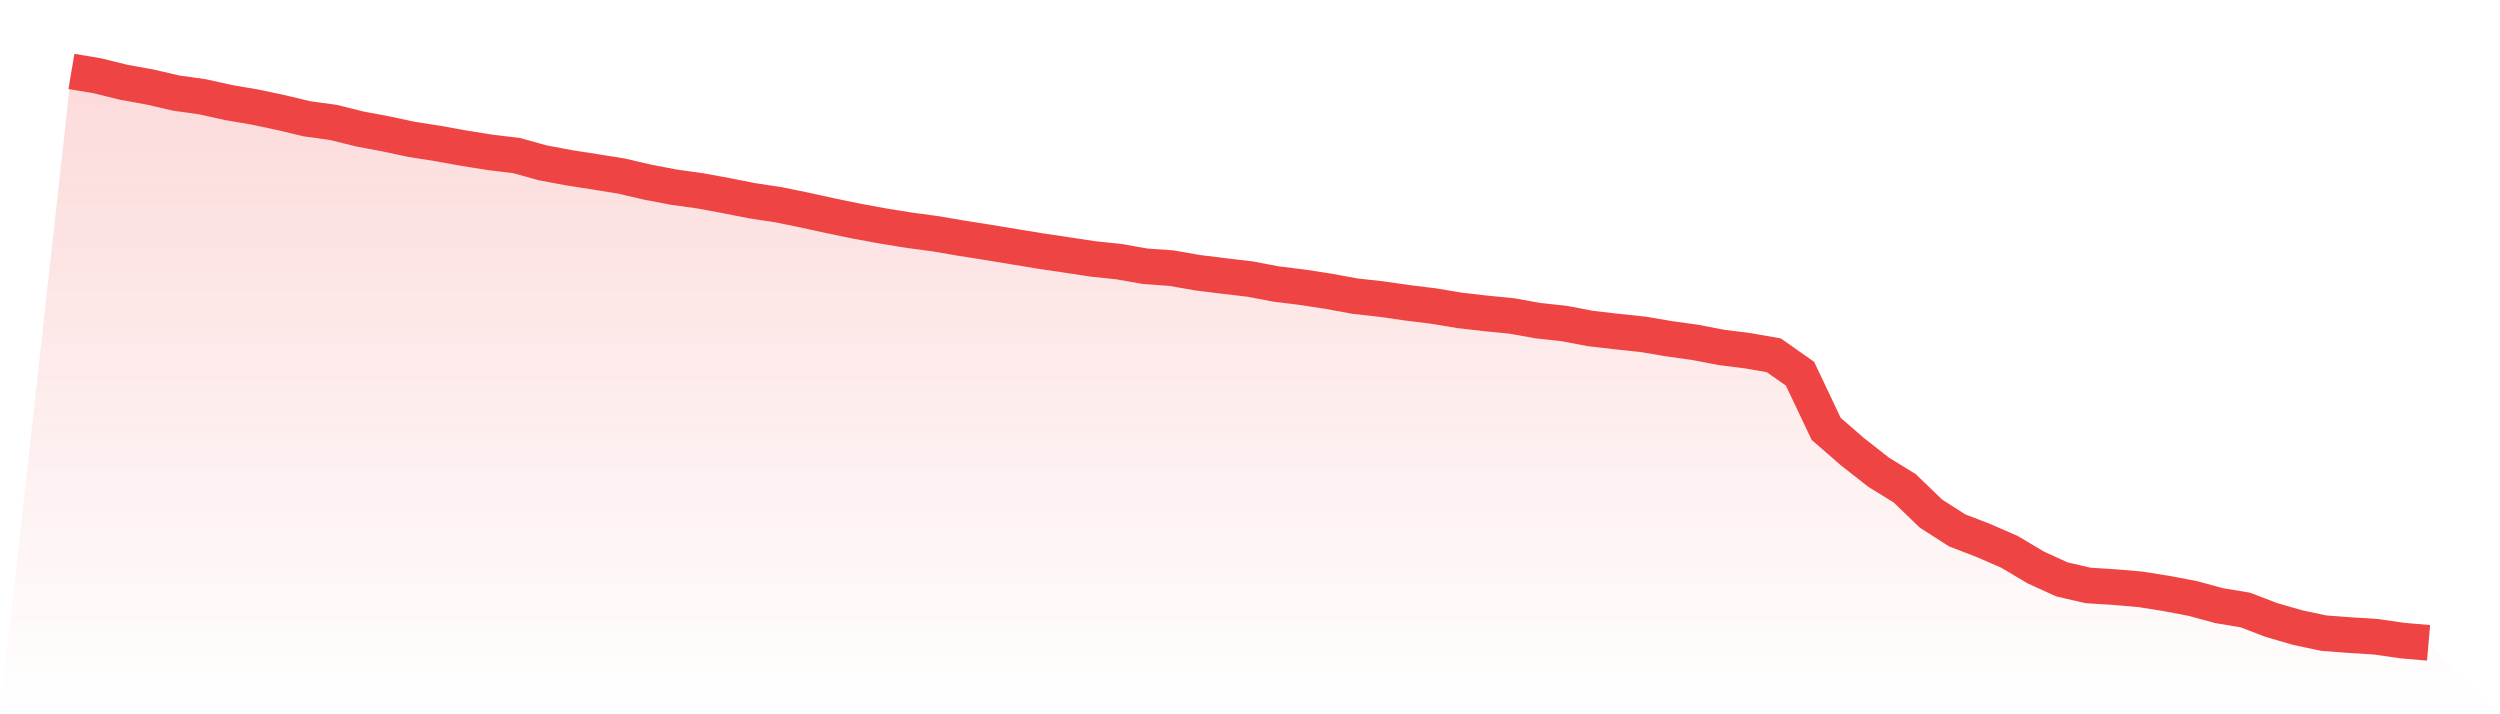 <svg viewBox="0 0 140 40" xmlns="http://www.w3.org/2000/svg">
<defs>
<linearGradient id="gradient" x1="0" x2="0" y1="0" y2="1">
<stop offset="0%" stop-color="#ef4444" stop-opacity="0.2"/>
<stop offset="100%" stop-color="#ef4444" stop-opacity="0"/>
</linearGradient>
</defs>
<path d="M4,4 L4,4 L5.467,4.247 L6.933,4.609 L8.4,4.873 L9.867,5.213 L11.333,5.418 L12.8,5.744 L14.267,5.994 L15.733,6.304 L17.2,6.654 L18.667,6.855 L20.133,7.22 L21.6,7.495 L23.067,7.808 L24.533,8.037 L26,8.302 L27.467,8.535 L28.933,8.713 L30.4,9.12 L31.867,9.395 L33.333,9.623 L34.8,9.86 L36.267,10.2 L37.733,10.48 L39.2,10.685 L40.667,10.955 L42.133,11.244 L43.6,11.466 L45.067,11.766 L46.533,12.088 L48,12.39 L49.467,12.659 L50.933,12.895 L52.4,13.092 L53.867,13.343 L55.333,13.575 L56.8,13.816 L58.267,14.059 L59.733,14.276 L61.2,14.499 L62.667,14.653 L64.133,14.911 L65.6,15.016 L67.067,15.272 L68.533,15.454 L70,15.627 L71.467,15.905 L72.933,16.086 L74.4,16.312 L75.867,16.582 L77.333,16.745 L78.8,16.956 L80.267,17.136 L81.733,17.381 L83.2,17.55 L84.667,17.695 L86.133,17.957 L87.6,18.117 L89.067,18.397 L90.533,18.566 L92,18.721 L93.467,18.969 L94.933,19.174 L96.4,19.456 L97.867,19.641 L99.333,19.896 L100.8,20.928 L102.267,24.018 L103.733,25.292 L105.2,26.443 L106.667,27.347 L108.133,28.761 L109.6,29.701 L111.067,30.265 L112.533,30.905 L114,31.777 L115.467,32.446 L116.933,32.785 L118.4,32.877 L119.867,33.003 L121.333,33.237 L122.8,33.516 L124.267,33.915 L125.733,34.159 L127.2,34.72 L128.667,35.145 L130.133,35.457 L131.6,35.567 L133.067,35.66 L134.533,35.873 L136,36 L140,40 L0,40 z" fill="url(#gradient)"/>
<path d="M4,4 L4,4 L5.467,4.247 L6.933,4.609 L8.4,4.873 L9.867,5.213 L11.333,5.418 L12.8,5.744 L14.267,5.994 L15.733,6.304 L17.2,6.654 L18.667,6.855 L20.133,7.22 L21.6,7.495 L23.067,7.808 L24.533,8.037 L26,8.302 L27.467,8.535 L28.933,8.713 L30.4,9.12 L31.867,9.395 L33.333,9.623 L34.8,9.86 L36.267,10.2 L37.733,10.48 L39.2,10.685 L40.667,10.955 L42.133,11.244 L43.6,11.466 L45.067,11.766 L46.533,12.088 L48,12.39 L49.467,12.659 L50.933,12.895 L52.4,13.092 L53.867,13.343 L55.333,13.575 L56.8,13.816 L58.267,14.059 L59.733,14.276 L61.2,14.499 L62.667,14.653 L64.133,14.911 L65.6,15.016 L67.067,15.272 L68.533,15.454 L70,15.627 L71.467,15.905 L72.933,16.086 L74.4,16.312 L75.867,16.582 L77.333,16.745 L78.8,16.956 L80.267,17.136 L81.733,17.381 L83.2,17.55 L84.667,17.695 L86.133,17.957 L87.6,18.117 L89.067,18.397 L90.533,18.566 L92,18.721 L93.467,18.969 L94.933,19.174 L96.4,19.456 L97.867,19.641 L99.333,19.896 L100.8,20.928 L102.267,24.018 L103.733,25.292 L105.2,26.443 L106.667,27.347 L108.133,28.761 L109.6,29.701 L111.067,30.265 L112.533,30.905 L114,31.777 L115.467,32.446 L116.933,32.785 L118.4,32.877 L119.867,33.003 L121.333,33.237 L122.8,33.516 L124.267,33.915 L125.733,34.159 L127.2,34.72 L128.667,35.145 L130.133,35.457 L131.6,35.567 L133.067,35.66 L134.533,35.873 L136,36" fill="none" stroke="#ef4444" stroke-width="2"/>
</svg>